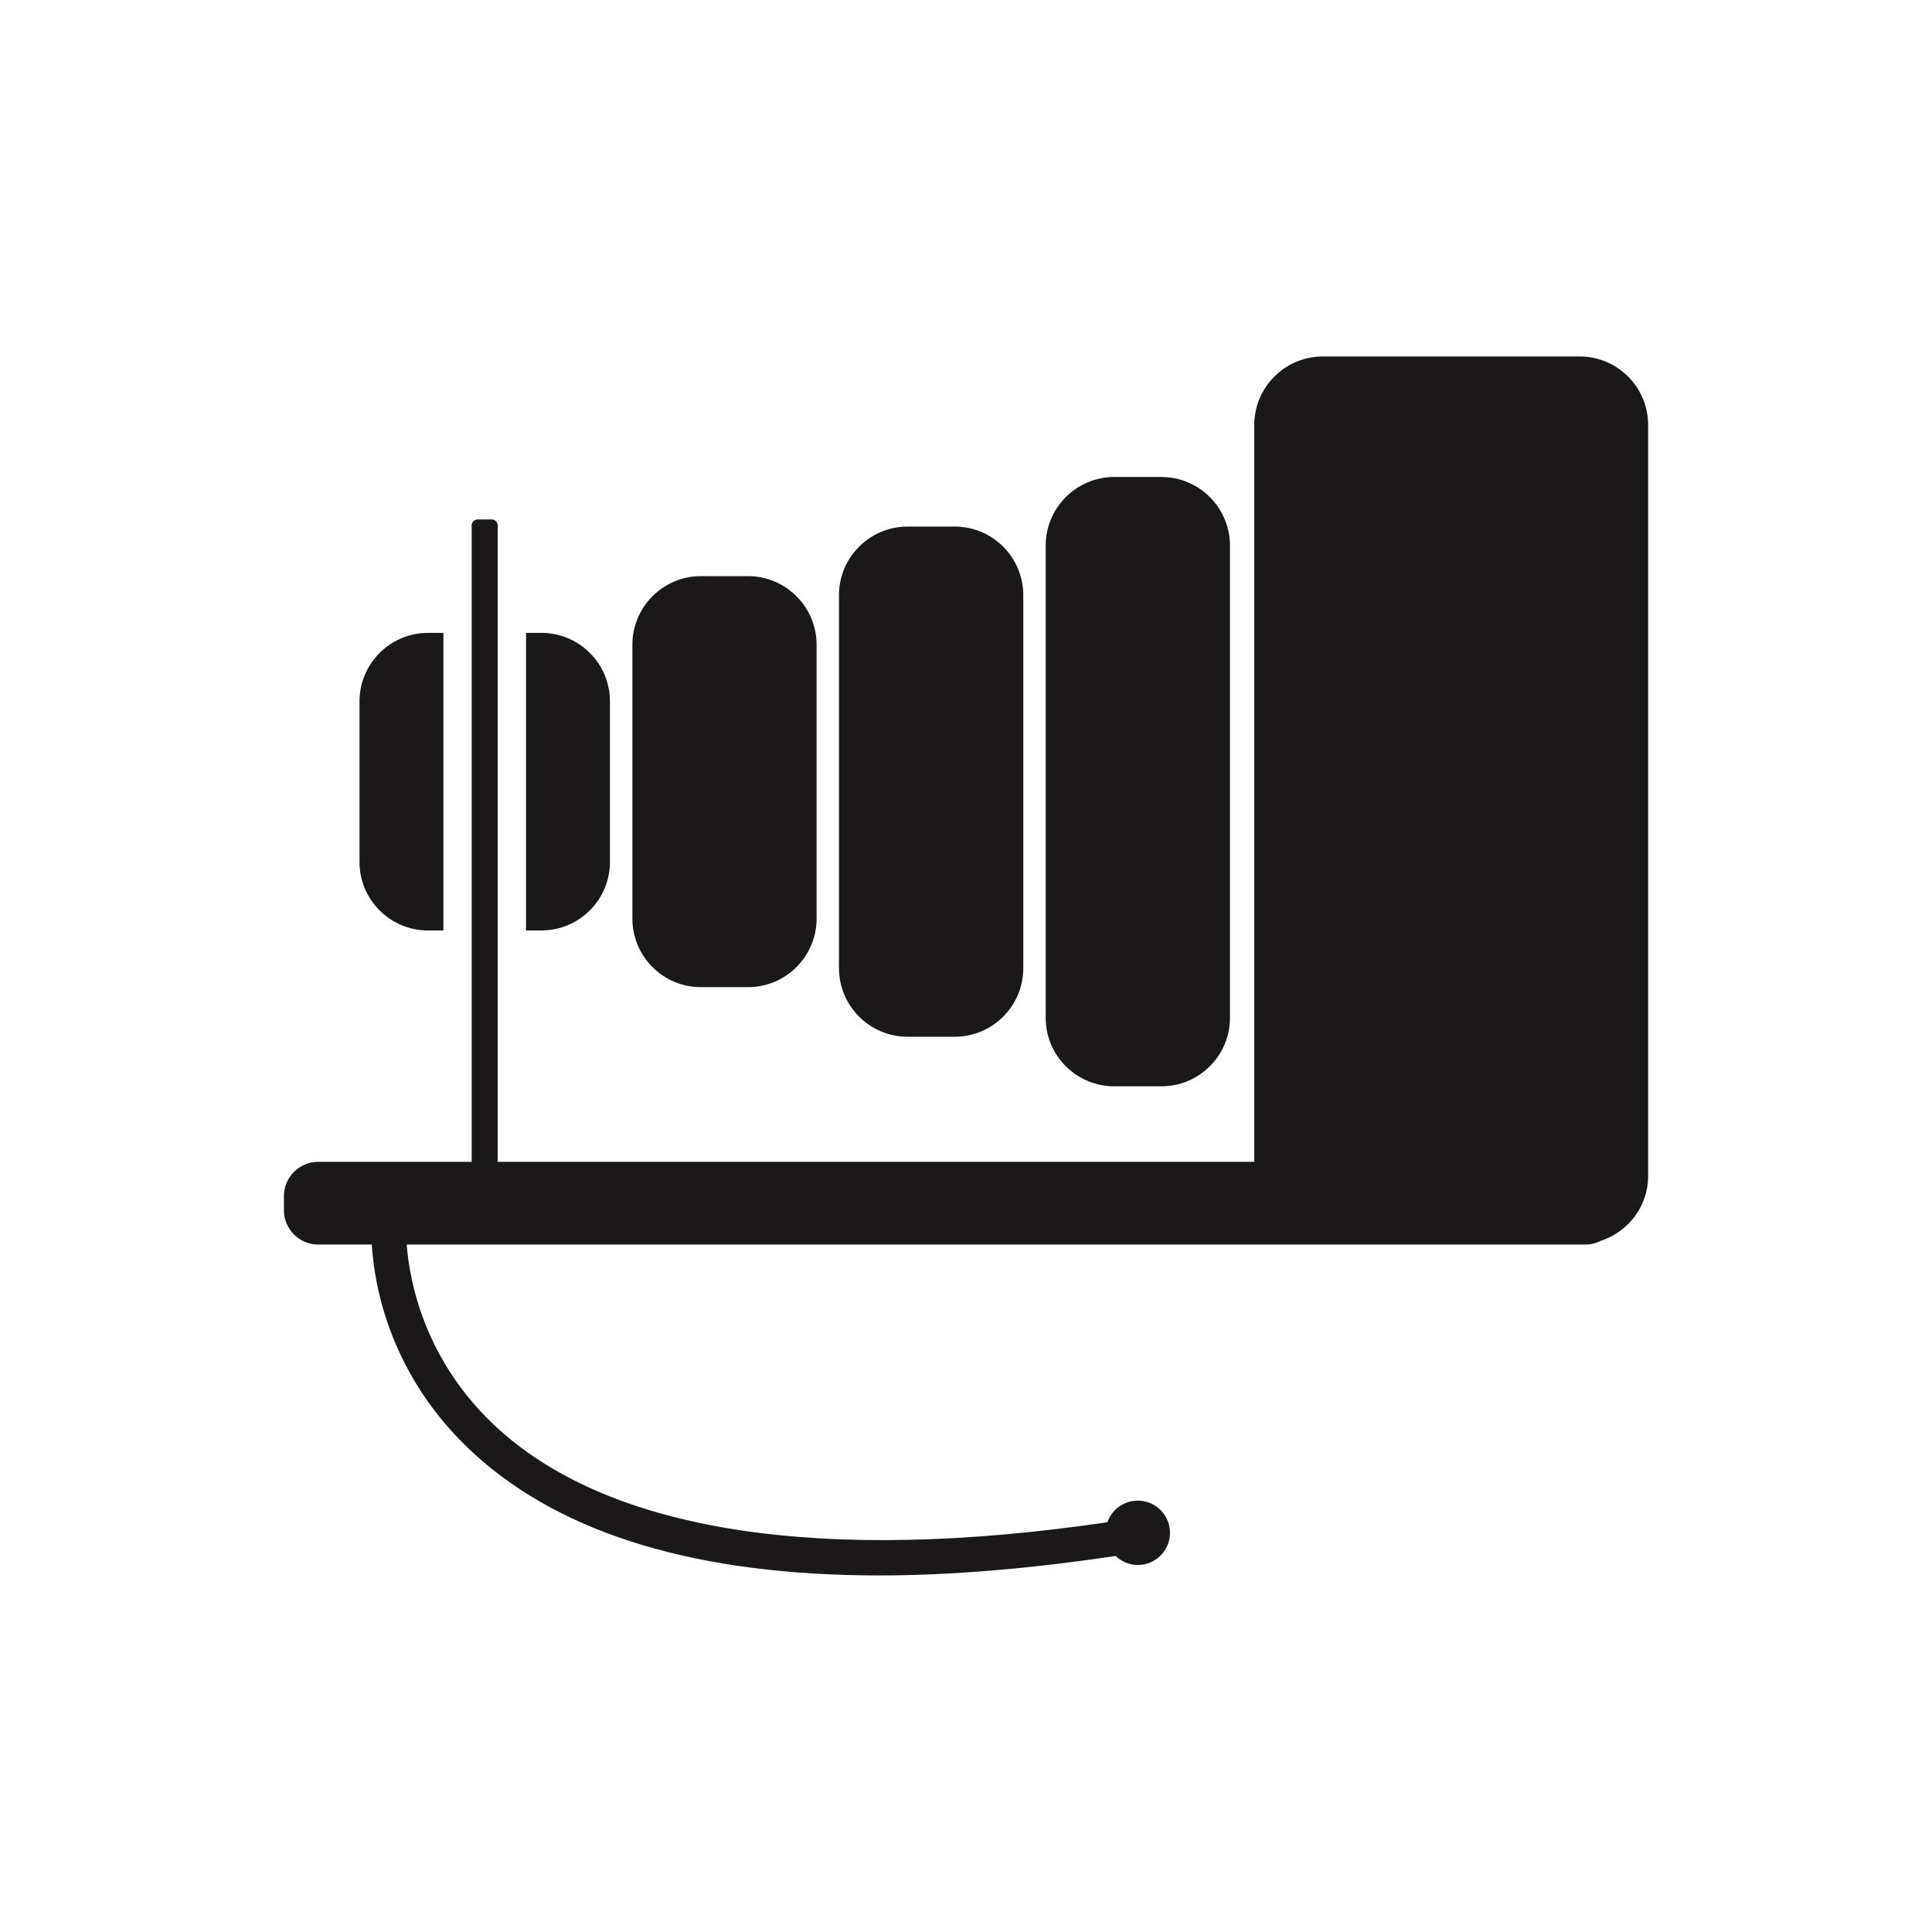 <?xml version="1.0" encoding="utf-8"?>
<!-- Generator: Adobe Illustrator 16.0.4, SVG Export Plug-In . SVG Version: 6.00 Build 0)  -->
<!DOCTYPE svg PUBLIC "-//W3C//DTD SVG 1.1//EN" "http://www.w3.org/Graphics/SVG/1.1/DTD/svg11.dtd">
<svg version="1.1" id="Layer_1" xmlns="http://www.w3.org/2000/svg" xmlns:xlink="http://www.w3.org/1999/xlink" x="0px" y="0px"
	 width="72.818px" height="72.814px" viewBox="0 0 72.818 72.814" enable-background="new 0 0 72.818 72.814" xml:space="preserve">
<g>
	<path fill="#1B1819" d="M59.538,13.435h-9.682c-1.422,0-2.582,1.159-2.582,2.583V43.79H18.758v-8.72V23.854v-4.051
		c0-0.123-0.102-0.224-0.223-0.224H18c-0.121,0-0.223,0.102-0.223,0.224v4.051V35.07v8.72h-5.785c-0.711,0-1.291,0.58-1.291,1.291
		v0.535c0,0.711,0.58,1.291,1.291,1.291h2.021c0.093,1.531,0.67,4.98,3.871,7.898c3.342,3.045,8.453,4.574,15.262,4.574
		c2.699,0,5.678-0.254,8.903-0.734c0.361,0.346,0.912,0.447,1.383,0.209c0.598-0.303,0.838-1.031,0.533-1.631
		c-0.303-0.598-1.031-0.836-1.629-0.533c-0.291,0.146-0.496,0.396-0.598,0.684c-10.733,1.578-18.665,0.377-22.95-3.514
		c-2.801-2.537-3.355-5.594-3.459-6.951h34.524h9.684h0.223c0.205,0,0.395-0.053,0.564-0.137c1.037-0.336,1.795-1.299,1.795-2.447
		V16.019C62.12,14.594,60.962,13.435,59.538,13.435z"/>
	<path fill="#1B1819" d="M41.997,40.944h1.777c1.424,0,2.584-1.156,2.584-2.582V20.561c0-1.423-1.16-2.583-2.584-2.583h-1.777
		c-1.426,0-2.584,1.159-2.584,2.583v17.803C39.413,39.788,40.572,40.944,41.997,40.944z"/>
	<path fill="#1B1819" d="M34.206,39.075h1.779c1.424,0,2.583-1.158,2.583-2.583V22.43c0-1.424-1.158-2.583-2.583-2.583h-1.779
		c-1.424,0-2.584,1.158-2.584,2.583v14.063C31.622,37.917,32.782,39.075,34.206,39.075z"/>
	<path fill="#1B1819" d="M26.417,37.206h1.777c1.424,0,2.584-1.159,2.584-2.583V24.298c0-1.423-1.16-2.583-2.584-2.583h-1.777
		c-1.424,0-2.582,1.159-2.582,2.583v10.325C23.835,36.048,24.993,37.206,26.417,37.206z"/>
	<path fill="#1B1819" d="M16.13,35.07h0.582V23.854H16.13c-1.422,0-2.58,1.158-2.58,2.582v6.053
		C13.55,33.911,14.706,35.07,16.13,35.07z"/>
	<path fill="#1B1819" d="M22.989,32.488v-6.053c0-1.424-1.158-2.582-2.584-2.582h-0.578v11.216h0.578
		C21.831,35.07,22.989,33.911,22.989,32.488z"/>
</g>
</svg>
